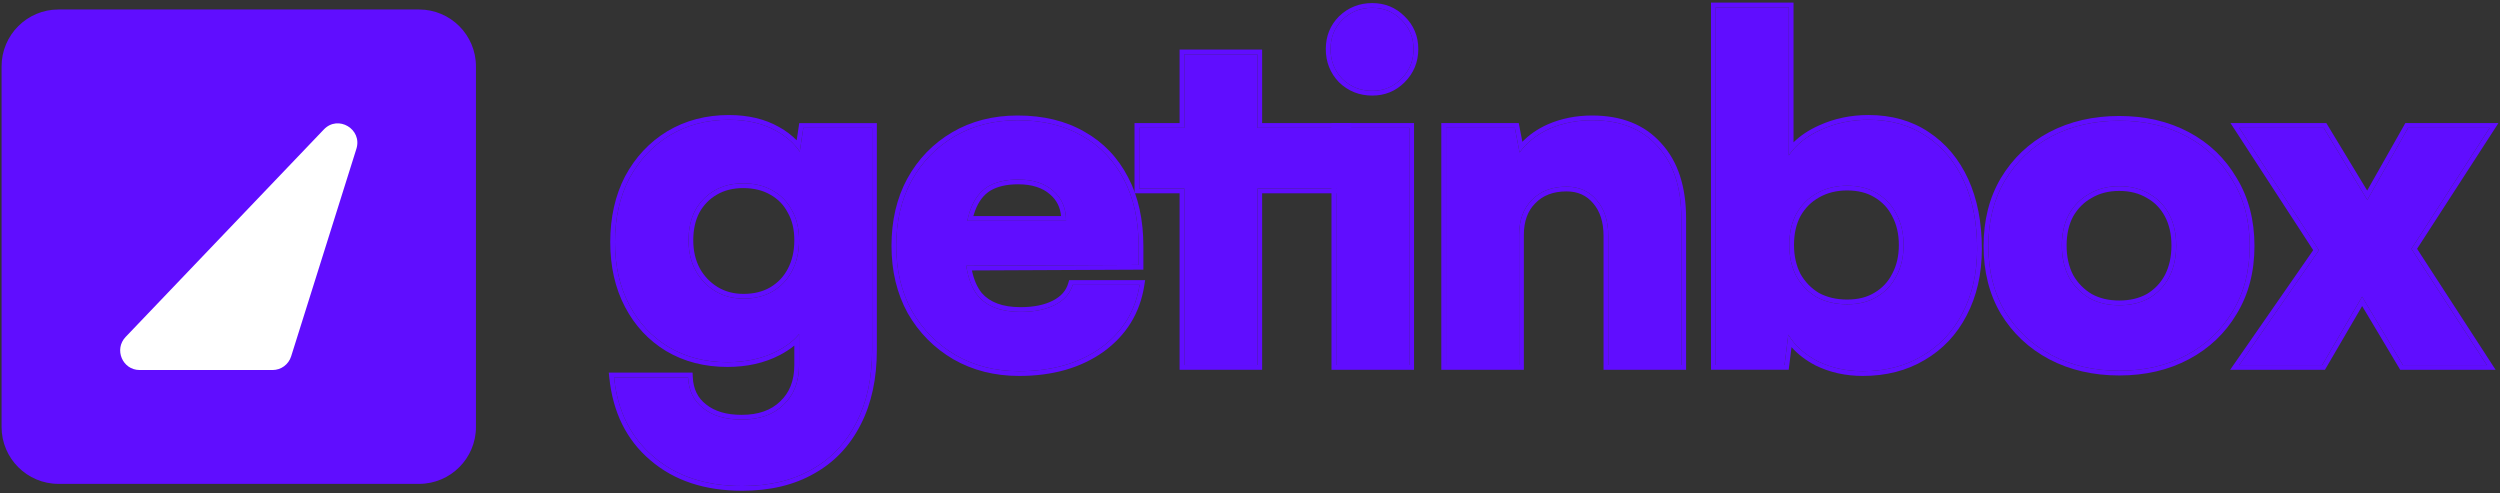 <svg width="527" height="104" viewBox="0 0 527 104" fill="none" xmlns="http://www.w3.org/2000/svg">
<rect x="0" y="0" width="527" height="104" fill="#333333" stroke="none"/>
<path d="M88.332 2H12.332C5.705 2 0.332 7.373 0.332 14V90C0.332 96.627 5.705 102 12.332 102H88.332C94.959 102 100.332 96.627 100.332 90V14C100.332 7.373 94.959 2 88.332 2Z" fill="#600DFF"/>
<path fill-rule="evenodd" clip-rule="evenodd" d="M57.469 78C59.254 78 60.833 76.836 61.371 75.124L75.124 31.383C76.43 27.23 71.27 24.148 68.27 27.288L26.482 71.029C23.982 73.645 25.826 78 29.434 78H57.469Z" fill="white"/>
<path d="M489.527 76.949H472.027L488.827 52.749L472.027 26.949H489.827L499.027 42.149L507.627 26.949H524.827L508.327 52.449L524.227 76.949H506.527L497.927 62.549L489.527 76.949Z" fill="#600DFF"/>
<path d="M419.141 51.849C419.141 46.583 420.308 41.983 422.641 38.049C425.041 34.049 428.308 30.949 432.441 28.749C436.641 26.549 441.408 25.449 446.741 25.449C452.074 25.449 456.808 26.549 460.941 28.749C465.074 30.949 468.308 34.049 470.641 38.049C473.041 41.983 474.241 46.583 474.241 51.849C474.241 57.116 473.041 61.716 470.641 65.649C468.308 69.582 465.074 72.649 460.941 74.849C456.808 77.049 452.074 78.149 446.741 78.149C441.408 78.149 436.641 77.049 432.441 74.849C428.308 72.649 425.041 69.582 422.641 65.649C420.308 61.716 419.141 57.116 419.141 51.849ZM434.641 51.749C434.641 54.282 435.141 56.516 436.141 58.449C437.208 60.316 438.641 61.782 440.441 62.849C442.241 63.849 444.341 64.349 446.741 64.349C449.141 64.349 451.241 63.849 453.041 62.849C454.841 61.782 456.241 60.316 457.241 58.449C458.241 56.516 458.741 54.282 458.741 51.749C458.741 49.216 458.241 47.016 457.241 45.149C456.241 43.282 454.841 41.849 453.041 40.849C451.241 39.782 449.141 39.249 446.741 39.249C444.341 39.249 442.241 39.782 440.441 40.849C438.641 41.849 437.208 43.282 436.141 45.149C435.141 47.016 434.641 49.216 434.641 51.749Z" fill="#600DFF"/>
<path d="M376.176 76.951H361.676V1.551H377.076V32.751C378.609 30.484 380.876 28.684 383.876 27.351C386.943 25.951 390.276 25.251 393.876 25.251C398.543 25.251 402.576 26.384 405.976 28.651C409.443 30.918 412.109 34.084 413.976 38.151C415.843 42.218 416.776 46.984 416.776 52.451C416.776 57.584 415.743 62.117 413.676 66.051C411.676 69.918 408.843 72.918 405.176 75.051C401.576 77.184 397.409 78.251 392.676 78.251C389.209 78.251 386.043 77.551 383.176 76.151C380.376 74.684 378.309 72.817 376.976 70.551L376.176 76.951ZM377.176 51.651C377.176 54.117 377.676 56.318 378.676 58.251C379.743 60.117 381.176 61.584 382.976 62.651C384.843 63.651 386.976 64.151 389.376 64.151C391.843 64.151 393.943 63.617 395.676 62.551C397.476 61.484 398.843 60.017 399.776 58.151C400.776 56.284 401.276 54.117 401.276 51.651C401.276 49.184 400.776 47.017 399.776 45.151C398.843 43.284 397.476 41.818 395.676 40.751C393.943 39.684 391.843 39.151 389.376 39.151C386.976 39.151 384.843 39.684 382.976 40.751C381.176 41.751 379.743 43.184 378.676 45.051C377.676 46.917 377.176 49.117 377.176 51.651Z" fill="#600DFF"/>
<path d="M320.228 76.948H304.828V26.948H319.328L320.328 32.148C321.862 30.014 323.962 28.348 326.628 27.148C329.362 25.948 332.362 25.348 335.628 25.348C341.562 25.348 346.162 27.181 349.428 30.848C352.762 34.448 354.428 39.514 354.428 46.048V76.948H339.028V49.748C339.028 46.614 338.228 44.114 336.628 42.248C335.028 40.314 332.895 39.348 330.228 39.348C327.162 39.348 324.728 40.281 322.928 42.148C321.128 43.948 320.228 46.414 320.228 49.548V76.948Z" fill="#600DFF"/>
<path d="M281.677 76.948V26.948H297.077V76.948H281.677ZM289.277 19.148C286.81 19.148 284.71 18.315 282.977 16.648C281.31 14.915 280.477 12.815 280.477 10.348C280.477 7.882 281.31 5.815 282.977 4.148C284.71 2.482 286.81 1.648 289.277 1.648C291.677 1.648 293.71 2.482 295.377 4.148C297.11 5.815 297.977 7.882 297.977 10.348C297.977 12.815 297.11 14.915 295.377 16.648C293.71 18.315 291.677 19.148 289.277 19.148Z" fill="#600DFF"/>
<path d="M240.156 26.949H283.844V39.749H240.156V26.949ZM265.057 76.949H249.656V11.449H265.057V76.949Z" fill="#600DFF"/>
<path d="M214.826 78.248C209.826 78.248 205.359 77.114 201.426 74.848C197.559 72.581 194.493 69.481 192.226 65.548C190.026 61.548 188.926 56.981 188.926 51.848C188.926 46.648 189.993 42.081 192.126 38.148C194.326 34.148 197.359 31.014 201.226 28.748C205.093 26.481 209.526 25.348 214.526 25.348C219.793 25.348 224.326 26.448 228.126 28.648C231.926 30.781 234.859 33.848 236.926 37.848C238.993 41.781 240.026 46.481 240.026 51.948V55.848L197.026 56.048L197.226 46.548H224.726C224.726 43.881 223.826 41.781 222.026 40.248C220.226 38.648 217.759 37.848 214.626 37.848C212.026 37.848 209.893 38.348 208.226 39.348C206.626 40.348 205.426 41.914 204.626 44.048C203.826 46.114 203.426 48.781 203.426 52.048C203.426 56.714 204.359 60.181 206.226 62.448C208.159 64.648 211.126 65.748 215.126 65.748C218.059 65.748 220.493 65.248 222.426 64.248C224.359 63.248 225.593 61.848 226.126 60.048H240.226C239.359 65.581 236.626 70.014 232.026 73.348C227.426 76.614 221.693 78.248 214.826 78.248Z" fill="#600DFF"/>
<path d="M129.641 51.05C129.641 45.983 130.641 41.517 132.641 37.65C134.708 33.783 137.541 30.75 141.142 28.55C144.808 26.35 148.975 25.25 153.642 25.25C157.575 25.25 160.942 26.05 163.742 27.65C166.608 29.25 168.575 31.35 169.642 33.95L168.142 34.95L169.342 26.95H183.842V73.75C183.842 79.683 182.742 84.783 180.542 89.05C178.342 93.383 175.208 96.683 171.142 98.95C167.075 101.283 162.175 102.45 156.442 102.45C148.775 102.45 142.542 100.383 137.741 96.25C132.941 92.183 130.175 86.617 129.441 79.55H145.042C145.175 82.35 146.242 84.517 148.242 86.05C150.242 87.65 152.942 88.45 156.342 88.45C160.075 88.45 163.008 87.417 165.142 85.35C167.342 83.283 168.442 80.483 168.442 76.95V66.35L170.142 67.65C169.075 70.25 167.008 72.35 163.942 73.95C160.875 75.55 157.342 76.35 153.342 76.35C148.675 76.35 144.542 75.283 140.942 73.15C137.408 71.017 134.641 68.05 132.641 64.25C130.641 60.45 129.641 56.05 129.641 51.05ZM145.142 50.65C145.142 53.05 145.642 55.183 146.642 57.05C147.642 58.85 149.008 60.283 150.742 61.35C152.475 62.417 154.475 62.95 156.742 62.95C159.075 62.95 161.108 62.45 162.842 61.45C164.642 60.383 166.008 58.95 166.942 57.15C167.942 55.283 168.442 53.117 168.442 50.65C168.442 48.183 167.942 46.083 166.942 44.35C166.008 42.55 164.642 41.15 162.842 40.15C161.108 39.15 159.042 38.65 156.642 38.65C154.375 38.65 152.375 39.15 150.642 40.15C148.908 41.15 147.542 42.55 146.542 44.35C145.608 46.15 145.142 48.25 145.142 50.65Z" fill="#600DFF"/>
<path fill-rule="evenodd" clip-rule="evenodd" d="M489.529 76.949L497.929 62.549L506.529 76.949H524.229L508.329 52.449L524.829 26.949H507.629L499.029 42.149L489.829 26.949H472.029L488.829 52.749L472.029 76.949H489.529ZM487.624 52.731L470.117 77.949H490.103L497.939 64.516L505.961 77.949H526.07L509.521 52.448L526.667 25.949H507.046L499 40.17L490.393 25.949H470.185L487.624 52.731Z" fill="#600DFF"/>
<path fill-rule="evenodd" clip-rule="evenodd" d="M422.641 38.049C420.308 41.983 419.141 46.583 419.141 51.849C419.141 57.116 420.308 61.716 422.641 65.649C425.041 69.582 428.308 72.649 432.441 74.849C436.641 77.049 441.408 78.149 446.741 78.149C452.074 78.149 456.808 77.049 460.941 74.849C465.074 72.649 468.308 69.582 470.641 65.649C473.041 61.716 474.241 57.116 474.241 51.849C474.241 46.583 473.041 41.983 470.641 38.049C468.308 34.049 465.074 30.949 460.941 28.749C456.808 26.549 452.074 25.449 446.741 25.449C441.408 25.449 436.641 26.549 432.441 28.749C428.308 30.949 425.041 34.049 422.641 38.049ZM471.497 66.165C469.069 70.257 465.7 73.449 461.411 75.732C457.114 78.019 452.215 79.149 446.741 79.149C441.266 79.149 436.337 78.019 431.977 75.735L431.971 75.732C427.682 73.449 424.282 70.259 421.787 66.17L421.781 66.159C419.343 62.05 418.141 57.268 418.141 51.849C418.141 46.431 419.343 41.649 421.781 37.539L421.783 37.535C424.277 33.378 427.678 30.151 431.971 27.866L431.977 27.863C436.337 25.579 441.266 24.449 446.741 24.449C452.215 24.449 457.114 25.579 461.411 27.866C465.703 30.151 469.072 33.379 471.5 37.537C474.005 41.646 475.241 46.429 475.241 51.849C475.241 57.271 474.004 62.055 471.497 66.165ZM436.141 58.449C435.141 56.516 434.641 54.282 434.641 51.749C434.641 49.216 435.141 47.016 436.141 45.149C437.208 43.282 438.641 41.849 440.441 40.849C442.241 39.782 444.341 39.249 446.741 39.249C449.141 39.249 451.241 39.782 453.041 40.849C454.841 41.849 456.241 43.282 457.241 45.149C458.241 47.016 458.741 49.216 458.741 51.749C458.741 54.282 458.241 56.516 457.241 58.449C456.241 60.316 454.841 61.782 453.041 62.849C451.241 63.849 449.141 64.349 446.741 64.349C444.341 64.349 442.241 63.849 440.441 62.849C438.641 61.782 437.208 60.316 436.141 58.449ZM437.02 57.971C437.999 59.679 439.303 61.01 440.938 61.981C442.564 62.882 444.488 63.349 446.741 63.349C448.994 63.349 450.917 62.882 452.543 61.982C454.177 61.011 455.444 59.683 456.357 57.982C457.269 56.214 457.741 54.145 457.741 51.749C457.741 49.348 457.268 47.317 456.359 45.621C455.447 43.919 454.182 42.627 452.555 41.723L452.543 41.717L452.531 41.709C450.907 40.747 448.988 40.249 446.741 40.249C444.493 40.249 442.575 40.747 440.951 41.709L440.939 41.717L440.927 41.723C439.297 42.629 437.996 43.924 437.016 45.633C436.112 47.326 435.641 49.354 435.641 51.749C435.641 54.141 436.11 56.206 437.02 57.971Z" fill="#600DFF"/>
<path fill-rule="evenodd" clip-rule="evenodd" d="M377.059 77.947H360.676V0.547H378.076V29.997C379.533 28.567 381.336 27.382 383.465 26.435C386.67 24.973 390.144 24.247 393.876 24.247C398.709 24.247 402.941 25.423 406.527 27.812C410.162 30.19 412.947 33.507 414.885 37.73C416.823 41.953 417.776 46.867 417.776 52.447C417.776 57.715 416.715 62.41 414.564 66.507C412.48 70.536 409.517 73.677 405.683 75.909C401.91 78.144 397.564 79.247 392.676 79.247C389.071 79.247 385.752 78.518 382.737 77.046L382.725 77.039L382.712 77.033C380.676 75.966 378.984 74.683 377.655 73.176L377.059 77.947ZM376.176 76.947H361.676V1.547H377.076V32.747C377.38 32.297 377.714 31.865 378.076 31.452C379.538 29.784 381.472 28.416 383.876 27.347C386.943 25.947 390.276 25.247 393.876 25.247C398.543 25.247 402.576 26.38 405.976 28.647C409.443 30.914 412.109 34.08 413.976 38.147C415.843 42.214 416.776 46.98 416.776 52.447C416.776 57.58 415.743 62.114 413.676 66.047C411.676 69.914 408.843 72.914 405.176 75.047C401.576 77.18 397.409 78.247 392.676 78.247C389.209 78.247 386.043 77.547 383.176 76.147C380.914 74.962 379.131 73.516 377.826 71.809C377.516 71.403 377.232 70.983 376.976 70.547L376.176 76.947ZM395.159 61.691L395.166 61.687C396.801 60.718 398.034 59.394 398.882 57.7L398.888 57.687L398.895 57.675C399.805 55.975 400.276 53.976 400.276 51.647C400.276 49.318 399.805 47.318 398.895 45.619L398.888 45.607L398.882 45.594C398.034 43.9 396.801 42.576 395.166 41.607L395.159 41.603L395.152 41.599C393.607 40.648 391.697 40.147 389.376 40.147C387.129 40.147 385.171 40.645 383.472 41.615L383.462 41.621C381.832 42.526 380.531 43.822 379.551 45.531C378.647 47.224 378.176 49.252 378.176 51.647C378.176 53.967 378.644 56 379.555 57.769C380.533 59.474 381.835 60.804 383.467 61.776C385.166 62.681 387.127 63.147 389.376 63.147C391.697 63.147 393.607 62.646 395.152 61.695L395.159 61.691ZM382.976 62.647C381.176 61.58 379.743 60.114 378.676 58.247C377.676 56.314 377.176 54.114 377.176 51.647C377.176 49.114 377.676 46.914 378.676 45.047C379.743 43.18 381.176 41.747 382.976 40.747C384.843 39.68 386.976 39.147 389.376 39.147C391.843 39.147 393.943 39.68 395.676 40.747C397.476 41.814 398.843 43.28 399.776 45.147C400.776 47.014 401.276 49.18 401.276 51.647C401.276 54.114 400.776 56.28 399.776 58.147C398.843 60.014 397.476 61.48 395.676 62.547C393.943 63.614 391.843 64.147 389.376 64.147C386.976 64.147 384.843 63.647 382.976 62.647Z" fill="#600DFF"/>
<path fill-rule="evenodd" clip-rule="evenodd" d="M320.228 76.948V49.548C320.228 46.414 321.128 43.948 322.928 42.148C324.728 40.281 327.162 39.348 330.228 39.348C332.895 39.348 335.028 40.314 336.628 42.248C338.228 44.114 339.028 46.614 339.028 49.748V76.948H354.428V46.048C354.428 39.514 352.762 34.448 349.428 30.848C346.162 27.181 341.562 25.348 335.628 25.348C332.362 25.348 329.362 25.948 326.628 27.148C324.409 28.146 322.582 29.468 321.148 31.114C320.859 31.445 320.586 31.79 320.328 32.148L319.328 26.948H304.828V76.948H320.228ZM320.913 29.891L320.154 25.948H303.828V77.948H321.228V49.548C321.228 46.615 322.064 44.426 323.635 42.855L323.642 42.848L323.648 42.842C325.225 41.206 327.38 40.348 330.228 40.348C332.618 40.348 334.461 41.197 335.858 42.885L335.863 42.892L335.869 42.898C337.275 44.539 338.028 46.786 338.028 49.748V77.948H355.428V46.048C355.428 39.352 353.719 34.014 350.169 30.176C346.674 26.257 341.779 24.348 335.628 24.348C332.236 24.348 329.098 24.971 326.226 26.232L326.218 26.236C324.135 27.173 322.362 28.39 320.913 29.891Z" fill="#600DFF"/>
<path fill-rule="evenodd" clip-rule="evenodd" d="M280.677 77.948V25.948H298.077V77.948H280.677ZM282.27 17.356L282.256 17.341C280.405 15.417 279.477 13.066 279.477 10.348C279.477 7.63 280.406 5.305 282.27 3.441L282.277 3.434L282.284 3.428C284.209 1.577 286.559 0.648 289.277 0.648C291.933 0.648 294.22 1.581 296.077 3.434C298.007 5.294 298.977 7.621 298.977 10.348C298.977 13.078 298.006 15.433 296.084 17.355C294.226 19.213 291.937 20.148 289.277 20.148C286.559 20.148 284.209 19.22 282.284 17.369L282.27 17.356ZM295.377 4.148C293.71 2.482 291.677 1.648 289.277 1.648C286.81 1.648 284.71 2.482 282.977 4.148C281.31 5.815 280.477 7.882 280.477 10.348C280.477 12.815 281.31 14.915 282.977 16.648C284.71 18.315 286.81 19.148 289.277 19.148C291.677 19.148 293.71 18.315 295.377 16.648C297.11 14.915 297.977 12.815 297.977 10.348C297.977 7.882 297.11 5.815 295.377 4.148ZM281.677 76.948H297.077V26.948H281.677V76.948Z" fill="#600DFF"/>
<path fill-rule="evenodd" clip-rule="evenodd" d="M240.156 26.949V39.749H249.656V76.949H265.056V39.749H283.844V26.949H265.056V11.449H249.656V26.949H240.156ZM248.656 25.949H239.156V40.749H248.656V77.949H266.056V40.749H284.844V25.949H266.056V10.449H248.656V25.949Z" fill="#600DFF"/>
<path fill-rule="evenodd" clip-rule="evenodd" d="M201.426 74.848C205.359 77.114 209.826 78.248 214.826 78.248C221.693 78.248 227.426 76.614 232.026 73.348C236.346 70.218 239.019 66.118 240.047 61.048C240.113 60.718 240.173 60.385 240.226 60.048H226.126C225.593 61.848 224.359 63.248 222.426 64.248C220.493 65.248 218.059 65.748 215.126 65.748C211.126 65.748 208.159 64.648 206.226 62.448C205.097 61.076 204.309 59.266 203.863 57.016C203.799 56.692 203.742 56.359 203.691 56.017L240.026 55.848V51.948C240.026 46.481 238.993 41.781 236.926 37.848C234.859 33.848 231.926 30.781 228.126 28.648C224.326 26.448 219.793 25.348 214.526 25.348C209.526 25.348 205.093 26.481 201.226 28.748C197.359 31.014 194.326 34.148 192.126 38.148C189.993 42.081 188.926 46.648 188.926 51.848C188.926 56.981 190.026 61.548 192.226 65.548C194.493 69.481 197.559 72.581 201.426 74.848ZM228.621 27.779C224.643 25.477 219.931 24.348 214.526 24.348C209.369 24.348 204.758 25.518 200.72 27.885C196.695 30.245 193.535 33.511 191.25 37.666L191.247 37.671C189.022 41.773 187.926 46.508 187.926 51.848C187.926 57.128 189.059 61.864 191.35 66.03L191.355 66.038L191.36 66.047C193.712 70.129 196.902 73.355 200.92 75.71L200.927 75.714C205.027 78.077 209.669 79.248 214.826 79.248C221.854 79.248 227.802 77.574 232.605 74.163L232.613 74.157C237.425 70.67 240.305 66.003 241.214 60.203L241.395 59.048H225.379L225.167 59.764C224.724 61.261 223.7 62.463 221.967 63.359C220.216 64.265 217.953 64.748 215.126 64.748C211.312 64.748 208.67 63.705 206.988 61.8C206.022 60.621 205.308 59.038 204.882 57.011L241.026 56.843V51.948C241.026 46.357 239.969 41.491 237.813 37.385C235.661 33.221 232.594 30.011 228.621 27.779ZM204.143 45.548C204.283 45.017 204.444 44.517 204.626 44.048C205.426 41.914 206.626 40.348 208.226 39.348C209.893 38.348 212.026 37.848 214.626 37.848C217.759 37.848 220.226 38.648 222.026 40.248C223.595 41.584 224.48 43.351 224.681 45.548C224.711 45.872 224.726 46.205 224.726 46.548H203.91C203.98 46.203 204.058 45.87 204.143 45.548ZM205.18 45.548C205.294 45.146 205.42 44.767 205.559 44.409L205.562 44.399C206.3 42.431 207.375 41.062 208.748 40.201C210.215 39.323 212.152 38.848 214.626 38.848C217.59 38.848 219.794 39.602 221.362 40.995L221.37 41.002L221.378 41.009C222.703 42.138 223.481 43.625 223.677 45.548H205.18Z" fill="#600DFF"/>
<path fill-rule="evenodd" clip-rule="evenodd" d="M132.641 37.65C130.641 41.517 129.641 45.983 129.641 51.05C129.641 56.05 130.641 60.45 132.641 64.25C134.641 68.05 137.408 71.017 140.941 73.15C144.541 75.283 148.675 76.35 153.341 76.35C157.341 76.35 160.875 75.55 163.941 73.95C165.306 73.238 166.473 72.427 167.441 71.517C167.802 71.178 168.136 70.825 168.441 70.459V76.95C168.441 80.483 167.341 83.283 165.141 85.35C163.008 87.417 160.075 88.45 156.341 88.45C152.941 88.45 150.241 87.65 148.241 86.05C146.241 84.517 145.175 82.35 145.041 79.55H129.441C129.476 79.887 129.516 80.22 129.56 80.55C130.443 87.144 133.17 92.377 137.741 96.25C142.541 100.383 148.775 102.45 156.441 102.45C162.175 102.45 167.075 101.283 171.141 98.95C175.208 96.683 178.341 93.383 180.541 89.05C182.741 84.783 183.841 79.683 183.841 73.75V26.95H169.341L168.589 31.966C168.332 31.58 168.051 31.208 167.745 30.849C166.699 29.622 165.365 28.556 163.741 27.65C160.941 26.05 157.575 25.25 153.641 25.25C148.975 25.25 144.808 26.35 141.141 28.55C137.541 30.75 134.708 33.783 132.641 37.65ZM164.233 26.779C161.253 25.078 157.709 24.25 153.641 24.25C148.811 24.25 144.463 25.391 140.627 27.692L140.62 27.697C136.862 29.993 133.907 33.161 131.759 37.179L131.753 37.191C129.668 41.221 128.641 45.85 128.641 51.05C128.641 56.185 129.669 60.75 131.756 64.716C133.838 68.67 136.729 71.775 140.424 74.006L140.432 74.01C144.203 76.245 148.517 77.35 153.341 77.35C157.477 77.35 161.174 76.522 164.404 74.837C165.537 74.245 166.551 73.583 167.441 72.848V76.95C167.441 80.259 166.421 82.776 164.457 84.621L164.451 84.626L164.446 84.632C162.544 86.474 159.885 87.45 156.341 87.45C153.094 87.45 150.638 86.687 148.866 85.269L148.858 85.263L148.85 85.256C147.111 83.924 146.161 82.046 146.04 79.502L145.995 78.55H128.332L128.447 79.653C129.203 86.939 132.071 92.755 137.092 97.011C142.109 101.329 148.59 103.45 156.441 103.45C162.308 103.45 167.386 102.256 171.633 99.821C175.878 97.453 179.147 94.005 181.432 89.505C183.719 85.068 184.841 79.805 184.841 73.75V25.95H168.48L167.937 29.574C166.908 28.513 165.671 27.582 164.233 26.779ZM146.641 57.05C145.641 55.183 145.141 53.05 145.141 50.65C145.141 48.25 145.608 46.15 146.541 44.35C147.541 42.55 148.908 41.15 150.641 40.15C152.375 39.15 154.375 38.65 156.641 38.65C159.041 38.65 161.108 39.15 162.841 40.15C164.641 41.15 166.008 42.55 166.941 44.35C167.941 46.083 168.441 48.183 168.441 50.65C168.441 53.117 167.941 55.283 166.941 57.15C166.008 58.95 164.641 60.383 162.841 61.45C161.108 62.45 159.075 62.95 156.741 62.95C154.475 62.95 152.475 62.417 150.741 61.35C149.008 60.283 147.641 58.85 146.641 57.05ZM147.519 56.571C148.437 58.22 149.682 59.524 151.265 60.498C152.824 61.457 154.638 61.95 156.741 61.95C158.926 61.95 160.78 61.483 162.337 60.587C163.979 59.612 165.21 58.316 166.054 56.69L166.06 56.678C166.97 54.979 167.441 52.979 167.441 50.65C167.441 48.318 166.969 46.4 166.075 44.85L166.064 44.83L166.054 44.81C165.212 43.188 163.987 41.93 162.356 41.024L162.349 41.02L162.342 41.016C160.788 40.12 158.901 39.65 156.641 39.65C154.526 39.65 152.703 40.115 151.141 41.016C149.573 41.921 148.336 43.183 147.423 44.823C146.58 46.454 146.141 48.387 146.141 50.65C146.141 52.904 146.609 54.87 147.519 56.571Z" fill="#600DFF"/>
</svg>
